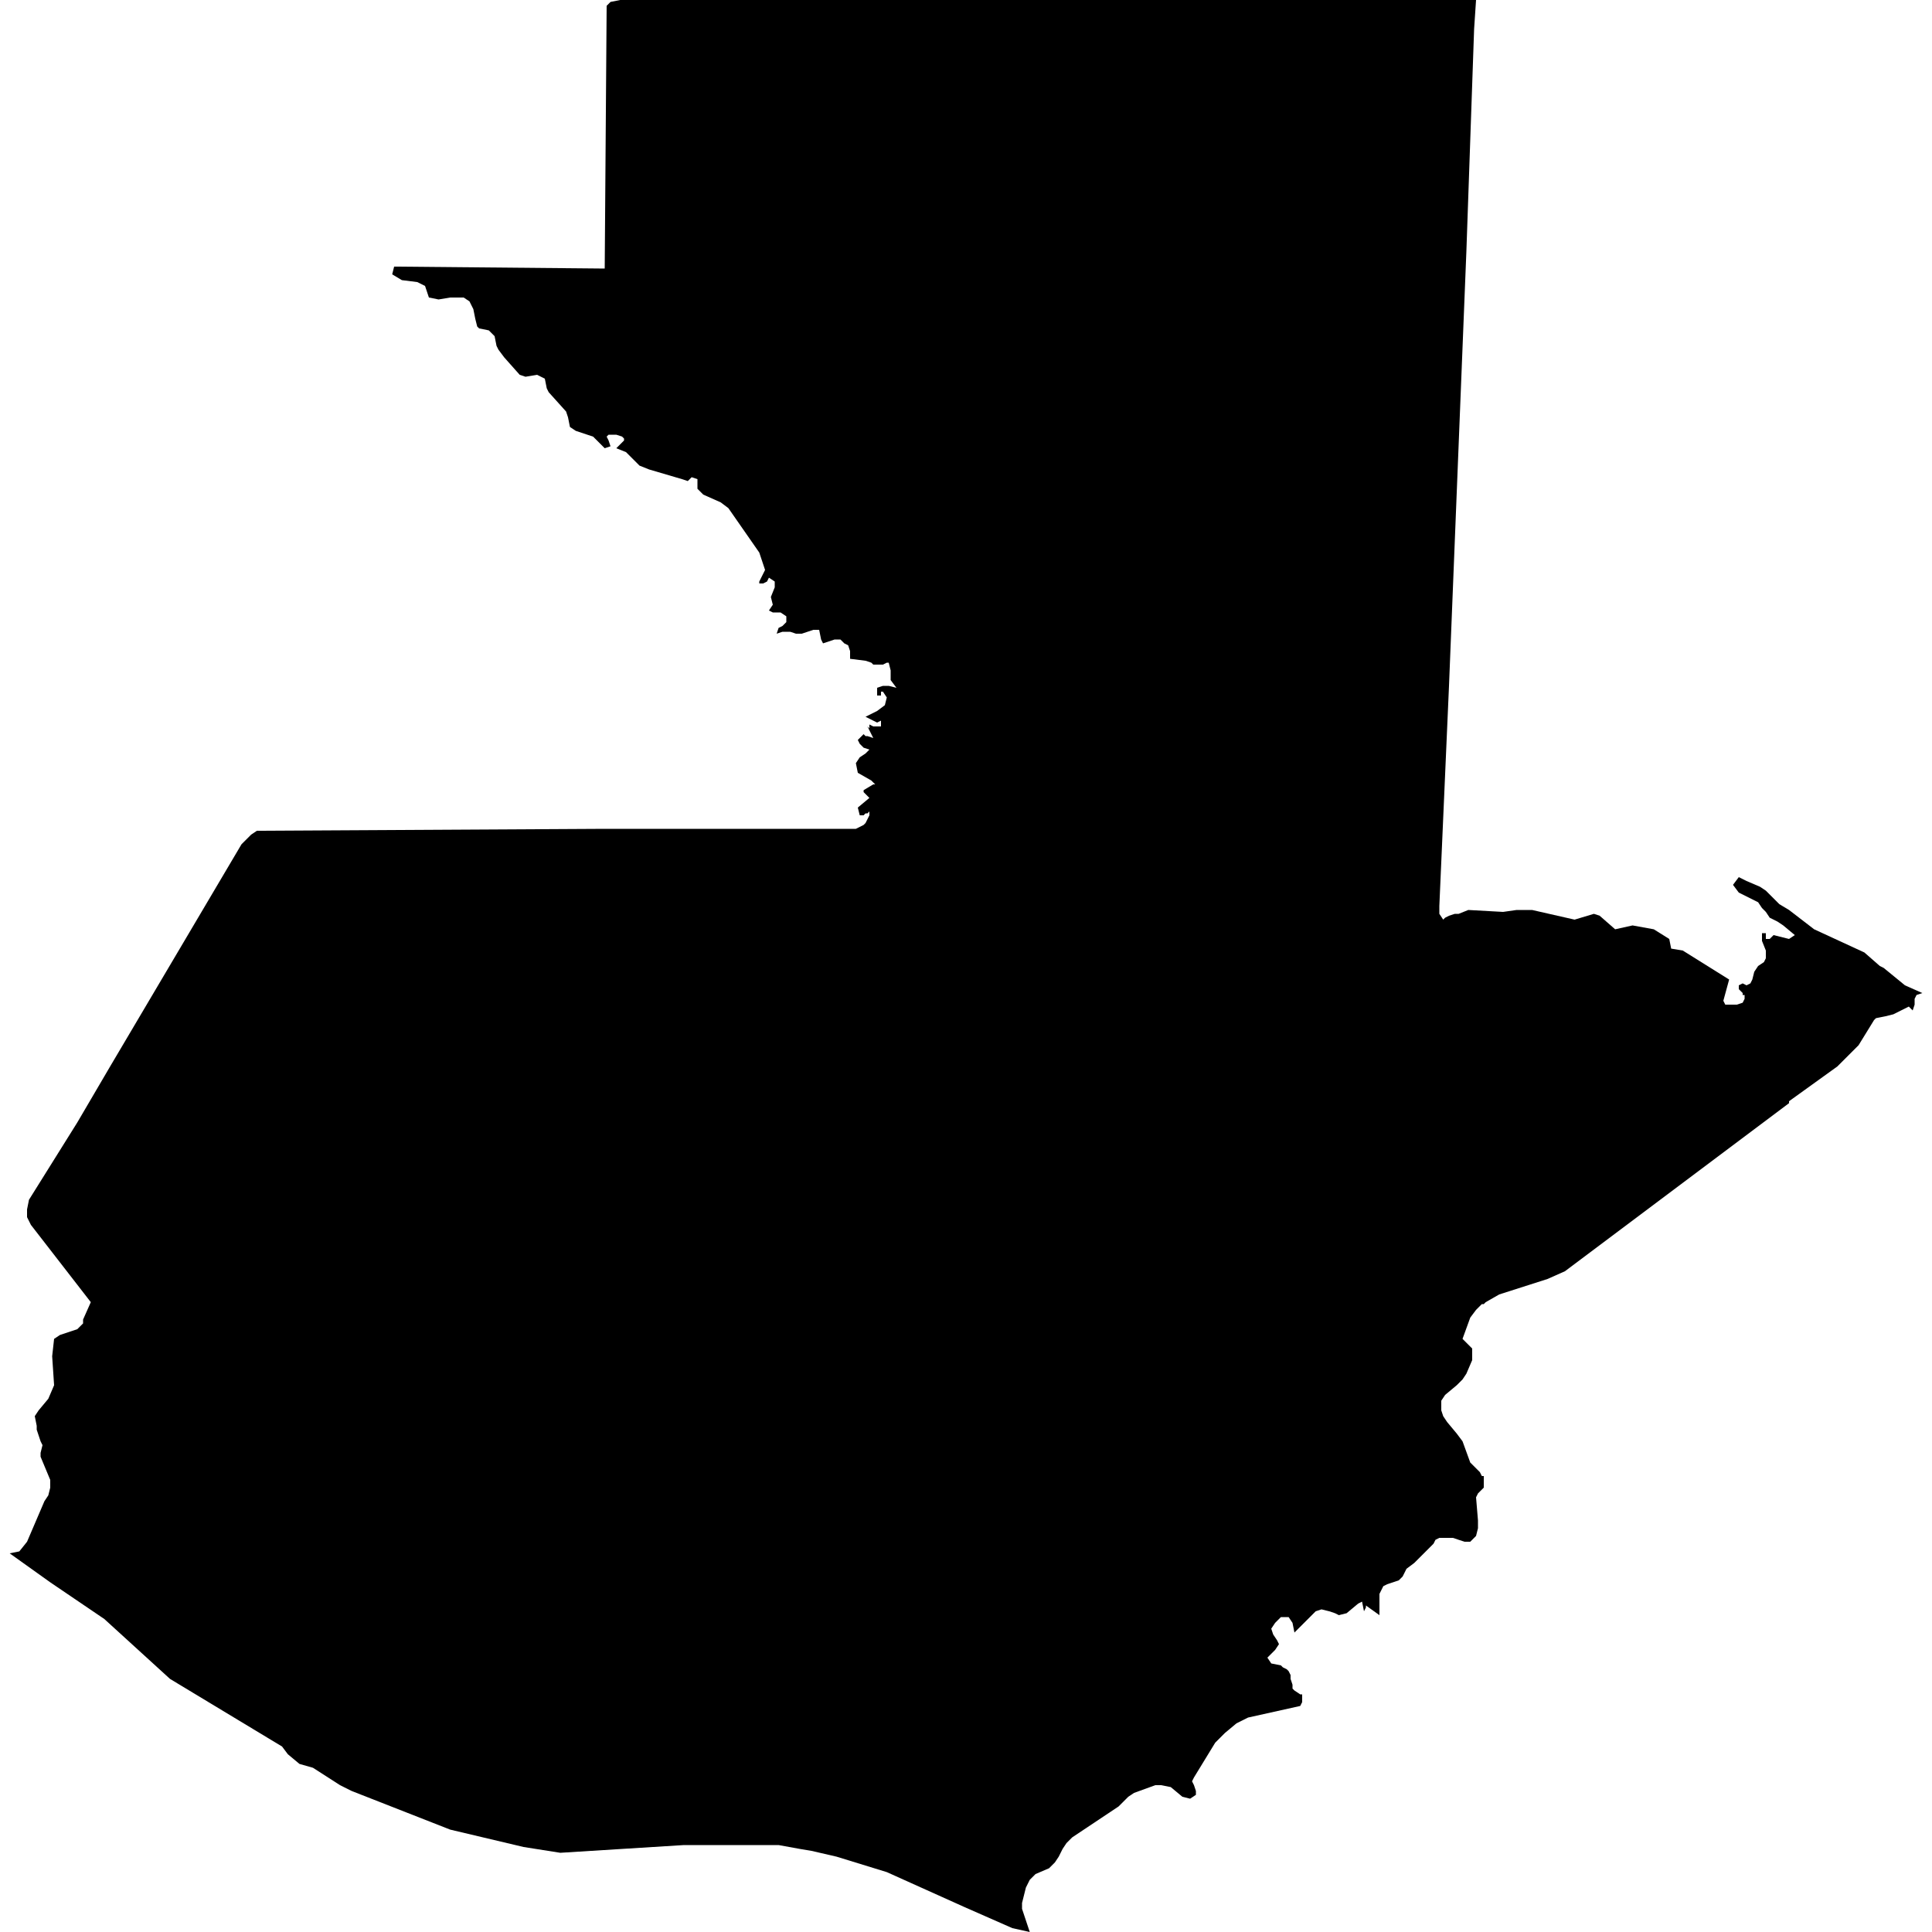 <svg xmlns="http://www.w3.org/2000/svg" xmlns:xlink="http://www.w3.org/1999/xlink" version="1.1" x="0px" y="0px" viewBox="-345 257 100 100" style="enable-background:new -345 257 100 100;" xml:space="preserve"><polygon points="-245.8,308.5 -245.5,308.4 -246.4,308 -247.5,307.1 -247.7,307 -248.5,306.3 -251.1,305.1 -252.4,304.1   -252.9,303.8 -253.6,303.1 -253.9,302.9 -254.6,302.6 -255,302.4 -255.3,302.8 -255,303.2 -254,303.7 -253.8,304 -253.6,304.2   -253.4,304.5 -253,304.7 -252.7,304.9 -252.1,305.4 -252.4,305.6 -253.2,305.4 -253.4,305.6 -253.6,305.6 -253.6,305.5   -253.6,305.3 -253.8,305.3 -253.8,305.7 -253.6,306.2 -253.6,306.6 -253.7,306.8 -254,307 -254.2,307.3 -254.3,307.7 -254.4,307.9   -254.6,308 -254.8,307.9 -255,308 -255,308.2 -254.9,308.3 -254.8,308.4 -254.8,308.5 -254.7,308.5 -254.7,308.7 -254.8,308.9   -255.1,309 -255.7,309 -255.8,308.8 -255.5,307.7 -257.9,306.2 -258.5,306.1 -258.6,305.6 -259.4,305.1 -260.5,304.9 -261.4,305.1   -262.2,304.4 -262.5,304.3 -263.5,304.6 -265.7,304.1 -266.5,304.1 -267.2,304.2 -269,304.1 -269.5,304.3 -269.7,304.3 -270,304.4   -270.2,304.5 -270.3,304.6 -270.5,304.3 -270.5,304.2 -270.5,303.9 -270,292.5 -269.1,270 -268.7,258.5 -268.6,257 -268.6,257   -268.6,257 -312.9,257 -313.4,257.1 -313.6,257.3 -313.6,257.3 -313.7,270.9 -313.7,270.9 -324.5,270.8 -324.5,270.8 -324.6,270.8   -324.6,270.8 -324.7,271.2 -324.2,271.5 -323.4,271.6 -323,271.8 -322.8,272.4 -322.3,272.5 -321.7,272.4 -321,272.4 -320.7,272.6   -320.5,273 -320.4,273.5 -320.3,273.9 -320.2,274 -319.7,274.1 -319.5,274.3 -319.4,274.4 -319.3,274.9 -319.2,275.1 -318.9,275.5   -318.1,276.4 -317.8,276.5 -317.2,276.4 -317,276.5 -316.8,276.6 -316.7,277.1 -316.6,277.3 -315.7,278.3 -315.6,278.6   -315.5,279.1 -315.2,279.3 -314.3,279.6 -314.1,279.8 -313.8,280.1 -313.7,280.2 -313.4,280.1 -313.4,280.1 -313.5,279.8   -313.6,279.6 -313.5,279.5 -313.5,279.5 -313.1,279.5 -312.8,279.6 -312.7,279.7 -312.7,279.8 -313,280.1 -313.1,280.2   -312.6,280.4 -311.9,281.1 -311.4,281.3 -309.7,281.8 -309.4,281.9 -309.2,281.7 -308.9,281.8 -308.9,282 -308.9,282.3   -308.6,282.6 -307.7,283 -307.3,283.3 -305.7,285.6 -305.4,286.5 -305.7,287.1 -305.7,287.2 -305.5,287.2 -305.3,287.1   -305.3,287.1 -305.3,287.1 -305.2,286.9 -305.2,286.9 -304.9,287.1 -304.9,287.4 -305.1,287.9 -305,288.3 -305.2,288.6 -305,288.7   -304.6,288.7 -304.3,288.9 -304.3,289.2 -304.3,289.2 -304.5,289.4 -304.7,289.5 -304.7,289.5 -304.8,289.8 -304.5,289.7   -304.1,289.7 -303.8,289.8 -303.6,289.8 -303.5,289.8 -302.9,289.6 -302.6,289.6 -302.5,290.1 -302.4,290.3 -301.8,290.1   -301.5,290.1 -301.3,290.3 -301.1,290.4 -301,290.7 -301,290.9 -301,291.1 -300.2,291.2 -299.9,291.3 -299.8,291.4 -299.6,291.4   -299.3,291.4 -299.1,291.3 -299,291.3 -298.9,291.7 -298.9,292 -298.9,292.2 -298.6,292.6 -298.6,292.6 -299,292.5 -299.3,292.5   -299.6,292.6 -299.6,292.6 -299.6,293 -299.4,293 -299.4,292.8 -299.3,292.8 -299.1,293.1 -299.2,293.5 -299.2,293.5 -299.6,293.8   -300,294 -300.2,294.1 -300.2,294.1 -300,294.2 -299.6,294.4 -299.4,294.3 -299.4,294.6 -299.5,294.6 -299.6,294.6 -299.8,294.6   -300,294.5 -300,294.5 -300,294.6 -300,294.6 -300,294.6 -300,294.7 -300.1,294.6 -300.1,294.6 -300,294.8 -299.9,295 -299.8,295.2   -299.8,295.2 -300.1,295.1 -300.2,295.1 -300.3,295 -300.6,295.3 -300.6,295.3 -300.5,295.5 -300.3,295.7 -300,295.8 -300,295.8   -300.2,296 -300.5,296.2 -300.5,296.2 -300.7,296.5 -300.6,297 -299.9,297.4 -299.7,297.6 -299.8,297.6 -300.3,297.9 -300.3,298   -300,298.3 -300,298.3 -300.6,298.8 -300.6,298.8 -300.5,299.2 -300.3,299.2 -300.2,299.1 -300.2,299.1 -300.1,299.1 -300,299   -300,299.2 -300.2,299.6 -300.2,299.6 -300.3,299.7 -300.7,299.9 -301.2,299.9 -313.7,299.9 -331.7,300 -332,300.2 -332.3,300.5   -332.3,300.5 -332.5,300.7 -339.3,312.2 -341,315.1 -343.5,319.1 -343.6,319.6 -343.6,320 -343.4,320.4 -340.3,324.4 -340.7,325.3   -340.7,325.5 -341,325.8 -341.3,325.9 -341.6,326 -341.9,326.1 -342.2,326.3 -342.2,326.3 -342.3,327.2 -342.2,328.7 -342.5,329.4   -342.5,329.4 -343,330 -343,330 -343.2,330.3 -343.1,330.8 -343.1,331 -342.9,331.6 -342.8,331.8 -342.9,332.2 -342.9,332.4   -342.4,333.6 -342.4,334 -342.5,334.4 -342.5,334.4 -342.7,334.7 -343,335.4 -343.6,336.8 -343.6,336.8 -343.6,336.8 -344,337.3   -344.5,337.4 -344.5,337.4 -344.5,337.4 -342.4,338.9 -339.6,340.8 -336.2,343.9 -330.4,347.4 -330.1,347.8 -329.5,348.3   -328.8,348.5 -327.4,349.4 -326.8,349.7 -321.7,351.7 -317.9,352.6 -316,352.9 -309.6,352.5 -305,352.5 -304.7,352.5 -303.6,352.7   -303,352.8 -301.7,353.1 -299.1,353.9 -295.1,355.7 -292.6,356.8 -291.7,357 -291.7,357 -292.1,355.8 -292.1,355.5 -292.1,355.5   -292,355.1 -291.9,354.7 -291.7,354.3 -291.4,354 -290.7,353.7 -290.4,353.4 -290.2,353.1 -290,352.7 -289.8,352.4 -289.5,352.1   -287.1,350.5 -286.6,350 -286.3,349.8 -285.2,349.4 -284.9,349.4 -284.4,349.5 -283.8,350 -283.4,350.1 -283.1,349.9 -283.1,349.8   -283.1,349.8 -283.1,349.7 -283.2,349.4 -283.3,349.2 -283.3,349.2 -283.2,349 -282.1,347.2 -281.6,346.7 -281,346.2 -280.4,345.9   -277.7,345.3 -277.6,345.1 -277.6,344.7 -277.7,344.7 -278,344.5 -278.1,344.4 -278.1,344.2 -278.2,343.9 -278.2,343.7   -278.3,343.5 -278.4,343.4 -278.6,343.3 -278.7,343.2 -279.2,343.1 -279.4,342.8 -279.4,342.8 -279.2,342.6 -279,342.4   -278.8,342.1 -278.8,342.1 -278.9,341.9 -279.1,341.6 -279.2,341.3 -279.2,341.3 -279,341 -278.7,340.7 -278.3,340.7 -278.1,341   -278,341.5 -277.7,341.2 -277,340.5 -276.9,340.4 -276.6,340.3 -276.2,340.4 -275.9,340.5 -275.7,340.6 -275.3,340.5 -274.7,340   -274.5,339.9 -274.4,340.4 -274.3,340.2 -274.3,340.1 -273.6,340.6 -273.6,339.9 -273.6,339.9 -273.6,339.5 -273.4,339.1   -273.2,339 -272.6,338.8 -272.4,338.6 -272.2,338.2 -271.8,337.9 -271.1,337.2 -270.8,336.9 -270.7,336.7 -270.5,336.6   -270.1,336.6 -269.8,336.6 -269.2,336.8 -268.9,336.8 -268.6,336.5 -268.5,336.1 -268.5,335.7 -268.5,335.7 -268.6,334.5   -268.6,334.5 -268.5,334.3 -268.2,334 -268.2,333.8 -268.2,333.4 -268.3,333.4 -268.4,333.2 -268.6,333 -268.9,332.7 -269.3,331.6   -269.6,331.2 -270.1,330.6 -270.3,330.3 -270.4,330 -270.4,329.5 -270.2,329.2 -269.6,328.7 -269.3,328.4 -269.1,328.1   -268.8,327.4 -268.8,326.8 -268.8,326.8 -269.3,326.3 -268.9,325.2 -268.6,324.8 -268.4,324.6 -268.3,324.5 -268.2,324.5   -268.1,324.4 -267.4,324 -264.9,323.2 -264,322.8 -252.4,314.1 -252.4,314 -249.9,312.2 -248.8,311.1 -248,309.8 -247.9,309.7   -247.4,309.6 -247,309.5 -246.6,309.3 -246.2,309.1 -246,309.3 -245.9,309 -245.9,308.7 -245.9,308.7 "></polygon></svg>